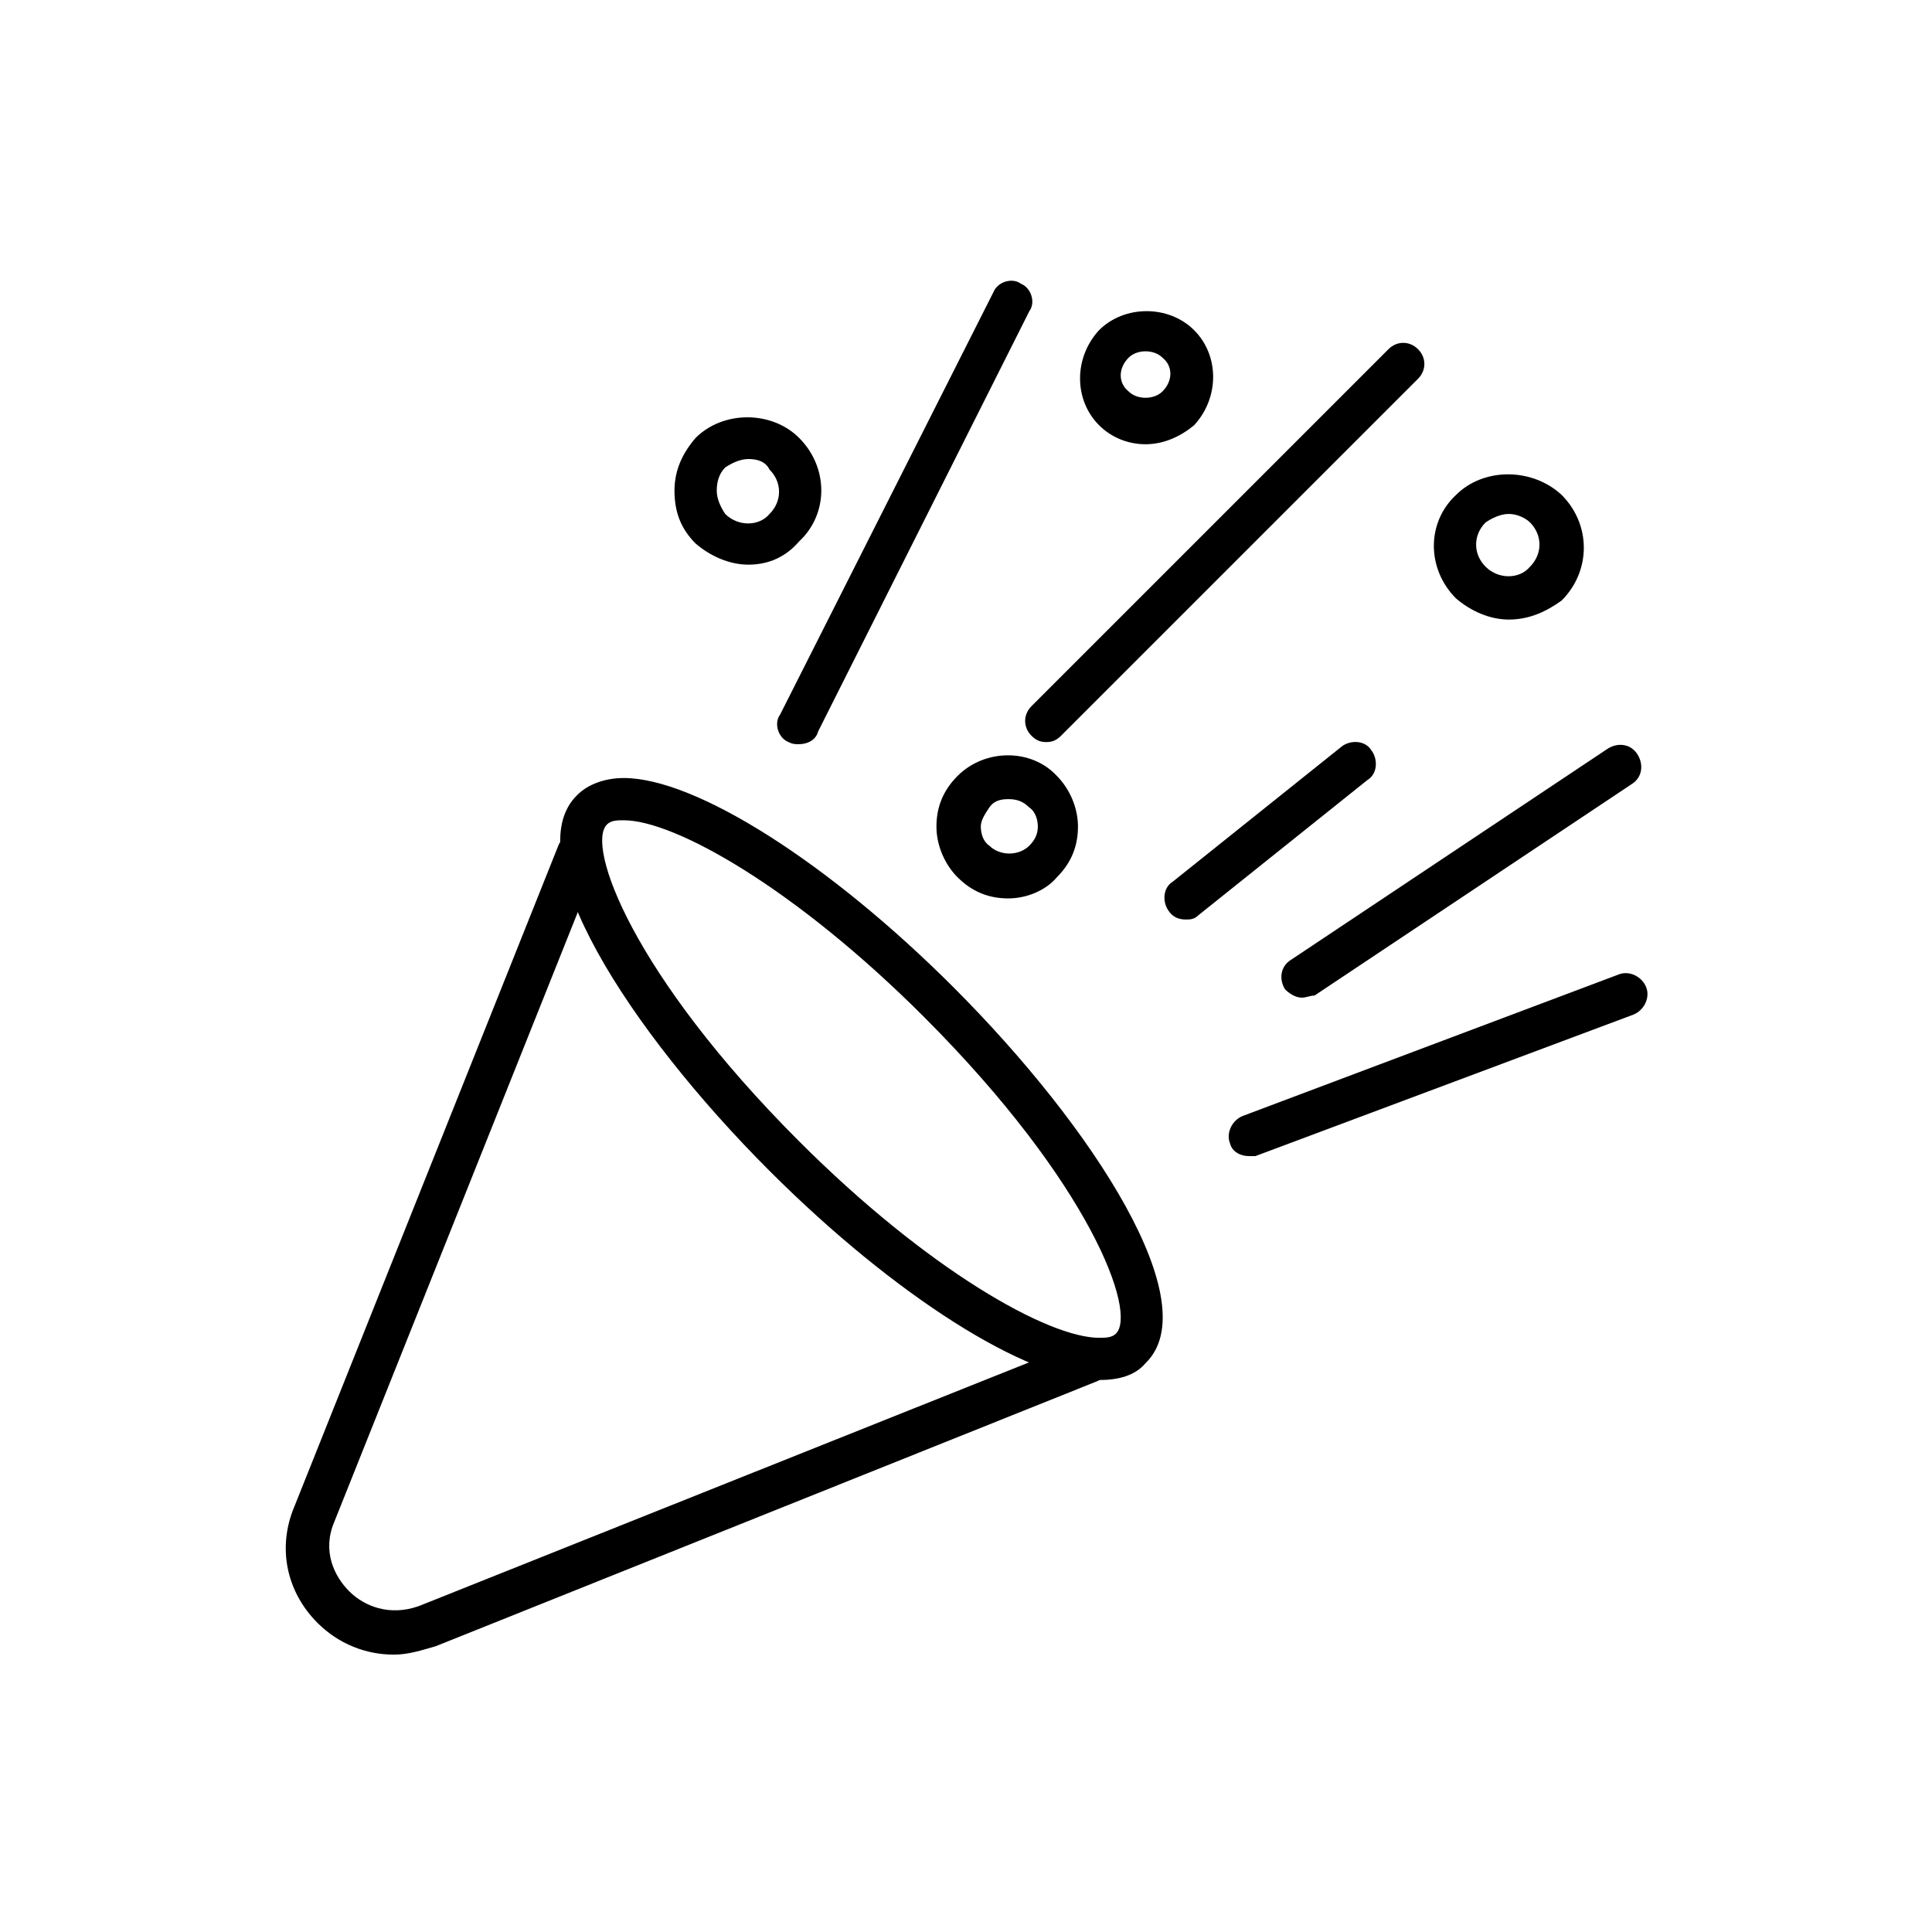 <?xml version="1.0" encoding="UTF-8"?>
<!-- Uploaded to: ICON Repo, www.svgrepo.com, Generator: ICON Repo Mixer Tools -->
<svg fill="#000000" width="800px" height="800px" version="1.1" viewBox="144 144 512 512" xmlns="http://www.w3.org/2000/svg">
 <g>
  <path d="m435.27 509.72c-19.031 0-54.301-22.391-87.328-55.418-37.504-37.504-67.176-83.969-50.941-99.641 2.801-2.801 7.277-4.477 12.316-4.477 19.031 0 54.301 22.391 87.328 55.418 37.504 37.504 67.176 83.969 50.941 99.641-2.801 3.356-7.277 4.477-12.316 4.477zm-125.95-148.34c-1.68 0-3.359 0-4.477 1.121-5.598 5.598 6.719 39.746 50.941 83.969 34.148 34.148 66.055 52.059 79.488 52.059 1.68 0 3.359 0 4.477-1.121 5.598-5.598-6.719-39.746-50.941-83.969-34.145-34.148-66.055-52.059-79.488-52.059z"/>
  <path d="m248.3 582.49c-7.277 0-14.555-2.801-20.152-8.398-8.398-8.398-10.637-20.152-6.156-30.789l69.973-175.21c1.121-2.801 4.477-4.477 7.277-3.359 2.801 1.121 4.477 4.477 3.359 7.277l-69.977 175.22c-3.359 7.836 0 14.555 3.918 18.473 3.918 3.918 10.637 6.719 18.473 3.918l175.21-69.973c2.801-1.121 6.156 0 7.277 3.359 1.121 2.801 0 6.156-3.359 7.277l-174.65 69.973c-3.918 1.121-7.277 2.238-11.195 2.238z"/>
  <path d="m355.77 341.22c-1.121 0-1.68 0-2.801-0.559-2.801-1.121-3.918-5.039-2.238-7.277l56.539-111.96c1.121-2.801 5.039-3.918 7.277-2.238 2.801 1.121 3.918 5.039 2.238 7.277l-55.977 111.39c-0.559 2.238-2.797 3.359-5.039 3.359z"/>
  <path d="m475.01 450.38c-2.238 0-4.477-1.121-5.039-3.359-1.121-2.801 0.559-6.156 3.359-7.277l99.641-37.504c2.801-1.121 6.156 0.559 7.277 3.359 1.121 2.801-0.559 6.156-3.359 7.277l-100.2 37.504h-1.68z"/>
  <path d="m421.27 340.66c-1.68 0-2.801-0.559-3.918-1.68-2.238-2.238-2.238-5.598 0-7.836l94.605-94.605c2.238-2.238 5.598-2.238 7.836 0 2.238 2.238 2.238 5.598 0 7.836l-94.605 94.605c-1.117 1.121-2.238 1.68-3.918 1.68z"/>
  <path d="m458.21 387.68c-1.68 0-3.359-0.559-4.477-2.238-1.68-2.238-1.68-6.156 1.121-7.836l44.781-35.828c2.238-1.68 6.156-1.68 7.836 1.121 1.68 2.238 1.68 6.156-1.121 7.836l-44.781 35.828c-1.117 1.117-2.238 1.117-3.359 1.117z"/>
  <path d="m489 408.39c-1.68 0-3.359-1.121-4.477-2.238-1.68-2.801-1.121-6.156 1.68-7.836l83.969-55.98c2.801-1.68 6.156-1.121 7.836 1.68 1.68 2.801 1.121 6.156-1.68 7.836l-83.969 55.98c-1.121 0-2.238 0.559-3.359 0.559z"/>
  <path d="m447.58 261.73c-4.477 0-8.957-1.68-12.316-5.039-6.719-6.719-6.719-17.914 0-25.191 6.719-6.719 18.473-6.719 25.191 0s6.719 17.914 0 25.191c-3.359 2.801-7.84 5.039-12.875 5.039zm0-24.629c-1.68 0-3.359 0.559-4.477 1.68-2.801 2.801-2.801 6.719 0 8.957 2.238 2.238 6.719 2.238 8.957 0 2.801-2.801 2.801-6.719 0-8.957-1.125-1.121-2.801-1.68-4.481-1.68z"/>
  <path d="m342.34 293.64c-5.039 0-10.078-2.238-13.996-5.598-3.918-3.918-5.598-8.398-5.598-13.996s2.238-10.078 5.598-13.996c7.277-7.277 20.152-7.277 27.43 0 7.836 7.836 7.836 20.152 0 27.43-3.356 3.918-7.836 6.16-13.434 6.16zm0-27.992c-2.238 0-4.477 1.121-6.156 2.238-1.68 1.68-2.238 3.918-2.238 6.156s1.121 4.477 2.238 6.156c3.359 3.359 8.957 3.359 11.754 0 3.359-3.359 3.359-8.398 0-11.754-1.117-2.234-3.359-2.797-5.598-2.797z"/>
  <path d="m543.86 308.19c-5.039 0-10.078-2.238-13.996-5.598-7.836-7.836-7.836-20.152 0-27.43 7.277-7.277 20.152-7.277 27.988 0 7.836 7.836 7.836 20.152 0 27.988-3.914 2.801-8.395 5.039-13.992 5.039zm0-27.988c-2.238 0-4.477 1.121-6.156 2.238-3.359 3.359-3.359 8.398 0 11.754 3.359 3.359 8.957 3.359 11.754 0 3.359-3.359 3.359-8.398 0-11.754-1.117-1.117-3.359-2.238-5.598-2.238z"/>
  <path d="m411.2 382.09c-5.039 0-9.516-1.68-13.434-5.598-3.359-3.359-5.598-8.398-5.598-13.434 0-5.039 1.68-9.516 5.598-13.434 7.277-7.277 19.594-7.277 26.309 0 3.359 3.359 5.598 8.398 5.598 13.434 0 5.039-1.68 9.516-5.598 13.434-2.801 3.359-7.84 5.598-12.875 5.598zm0-26.312c-2.238 0-3.918 0.559-5.039 2.238-1.121 1.68-2.238 3.359-2.238 5.039 0 1.68 0.559 3.918 2.238 5.039 2.801 2.801 7.836 2.801 10.637 0 1.68-1.68 2.238-3.359 2.238-5.039 0-1.68-0.559-3.918-2.238-5.039-1.68-1.676-3.359-2.238-5.598-2.238z"/>
 </g>
</svg>